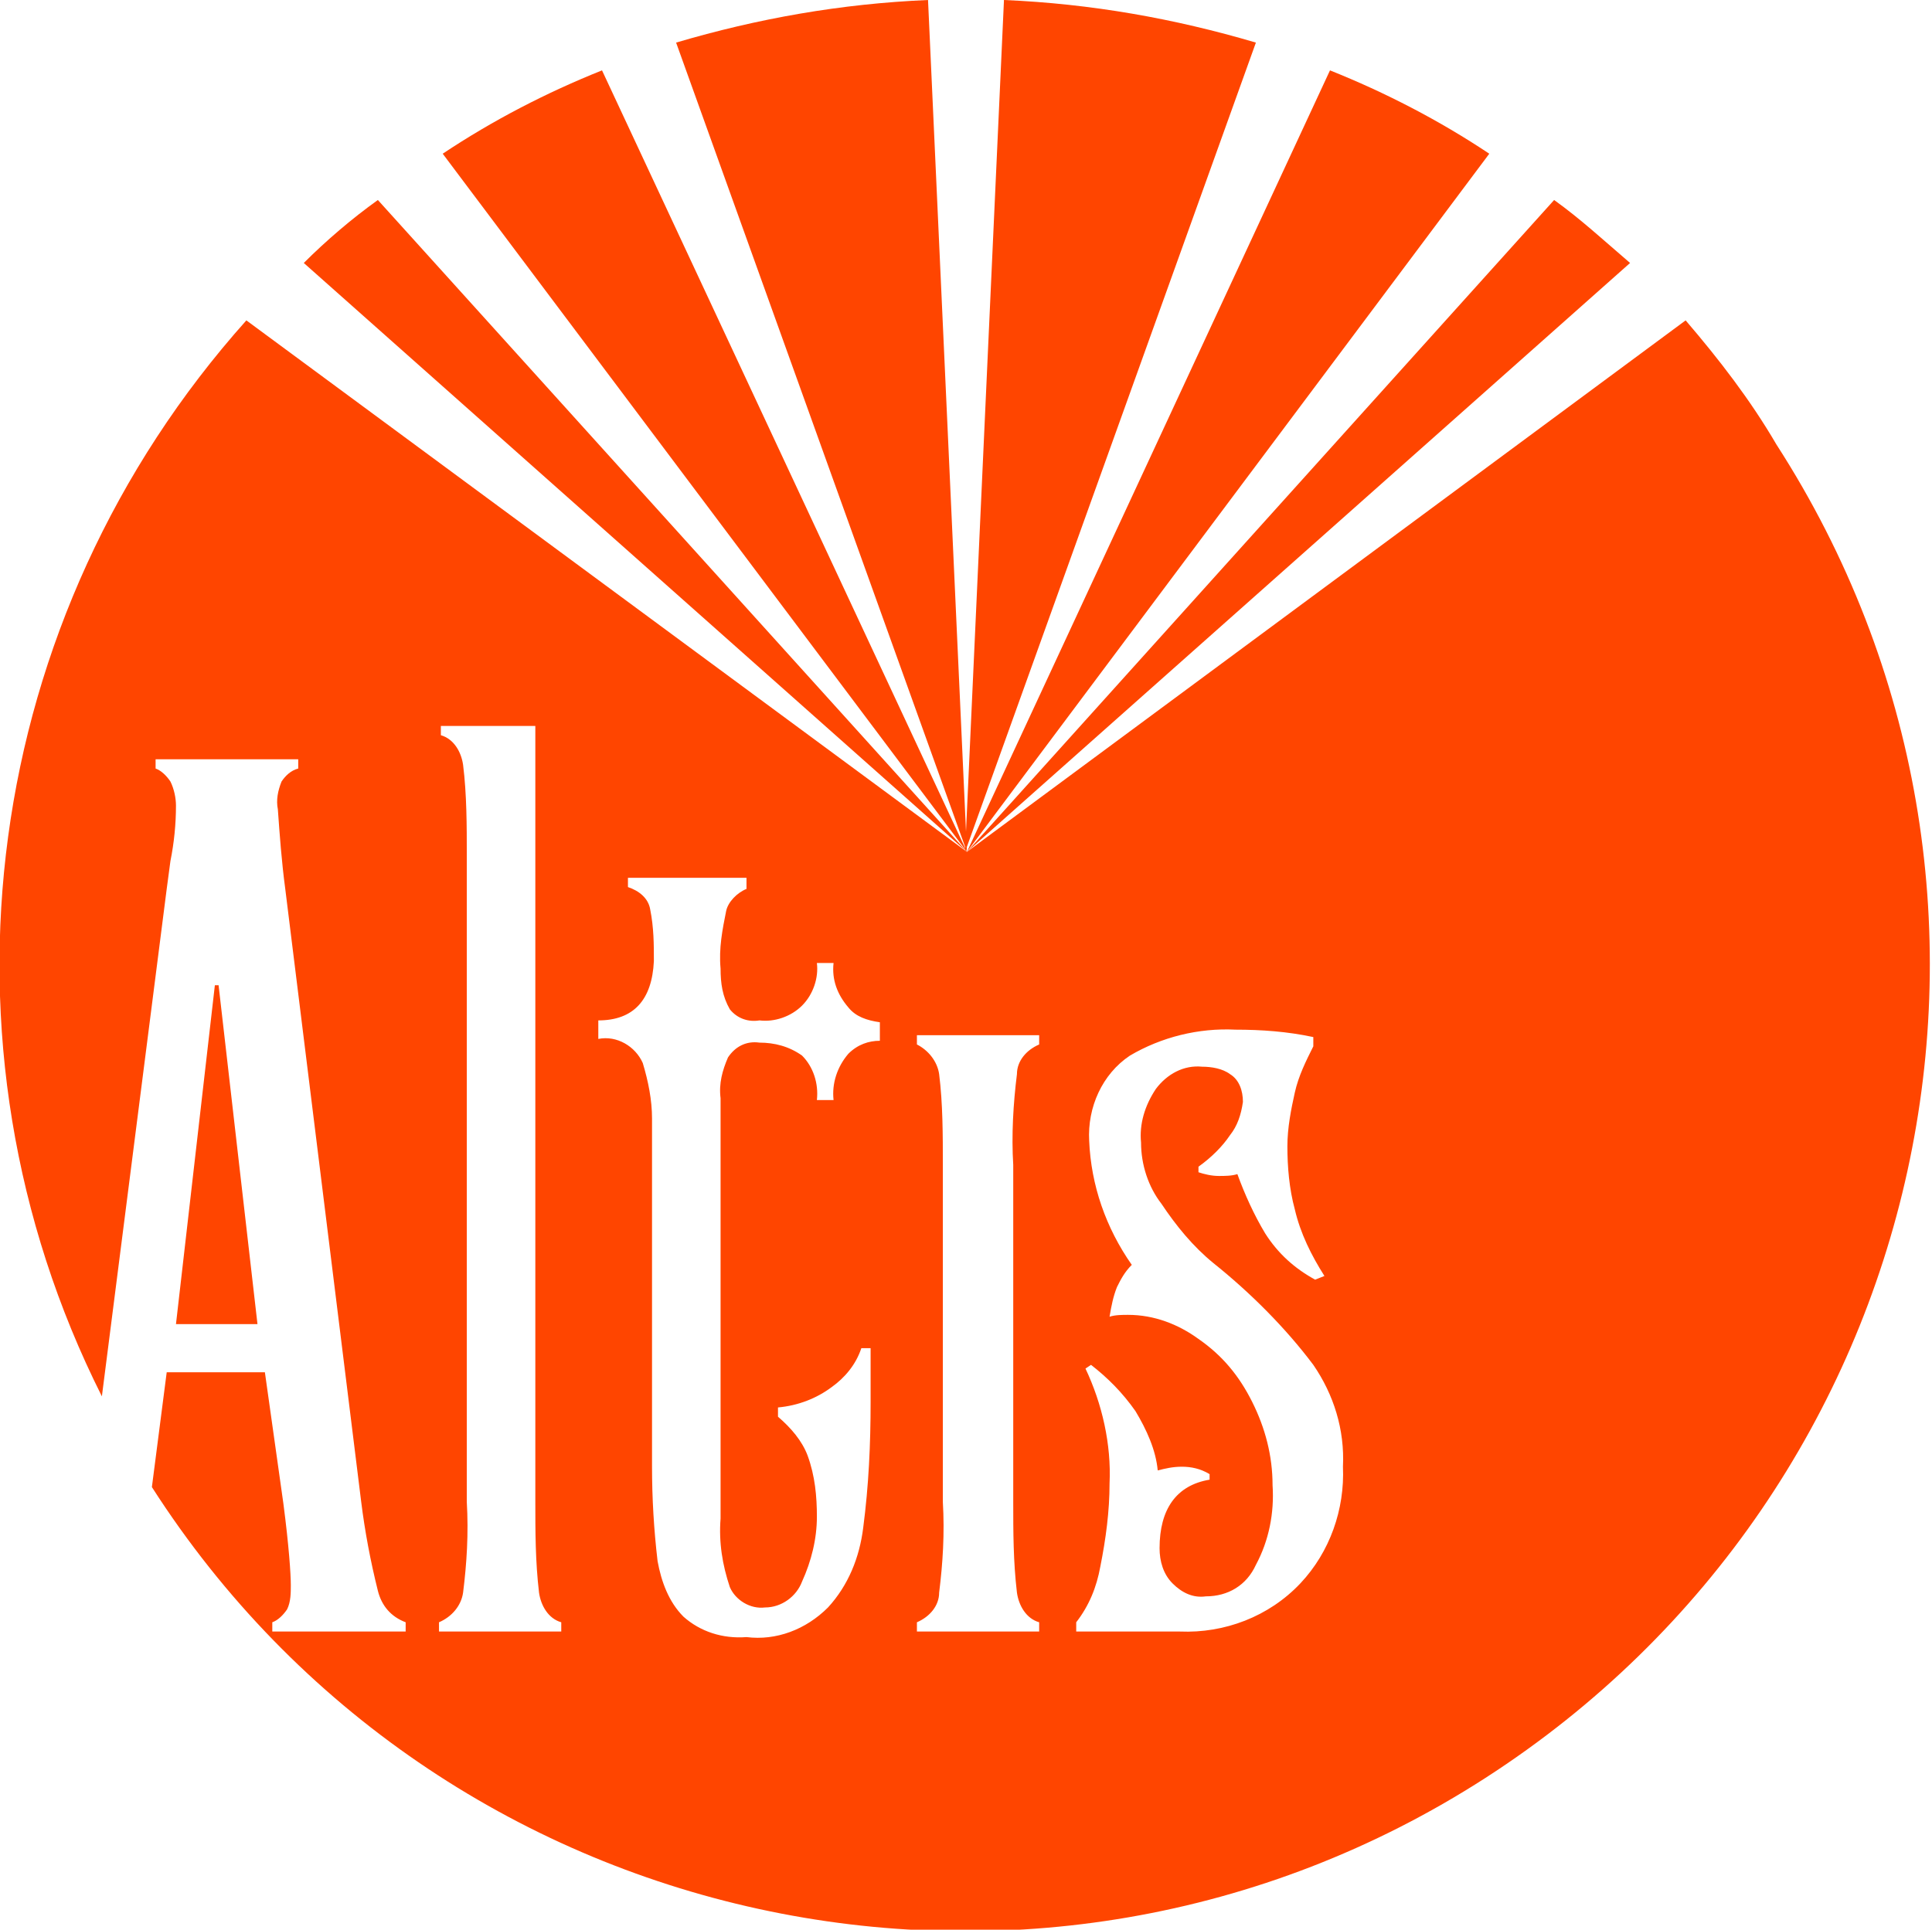 <?xml version="1.0" encoding="utf-8"?>
<!-- Generator: Adobe Illustrator 26.0.1, SVG Export Plug-In . SVG Version: 6.00 Build 0)  -->
<svg version="1.1" id="Calque_1" xmlns="http://www.w3.org/2000/svg" xmlns:xlink="http://www.w3.org/1999/xlink" x="0px" y="0px"
	 viewBox="0 0 104.3 104.2" style="enable-background:new 0 0 104.3 104.2;" xml:space="preserve">
<style type="text/css">
	.st0{fill:#FF4500;}
</style>
<path class="st0" d="M23.9,8.3L52.2,46L32.5,3.8C29.5,5,26.6,6.5,23.9,8.3z"/>
<path class="st0" d="M36.5,2.3L52.2,46L50.1,0C45.4,0.2,40.9,1,36.5,2.3z"/>
<path class="st0" d="M16.4,14.2L52.2,46L20.4,10.8C19,11.8,17.6,13,16.4,14.2z"/>
<path class="st0" d="M71.8,3.8L52.2,46L80.4,8.3C77.7,6.5,74.8,5,71.8,3.8z"/>
<path class="st0" d="M83.9,10.8L52.2,46l35.8-31.8C86.6,13,85.3,11.8,83.9,10.8z"/>
<path class="st0" d="M54.2,0l-2.1,46L67.8,2.3C63.4,1,58.9,0.2,54.2,0z"/>
<path class="st0" d="M91,17.3L52.2,46L13.3,17.3C-1,33.3-4.1,56.3,5.5,75.4L9,48l0.2-1.5c0.2-1,0.3-2,0.3-3c0-0.4-0.1-0.9-0.3-1.3
	c-0.2-0.3-0.5-0.6-0.8-0.7V41h7.7v0.5c-0.4,0.1-0.7,0.4-0.9,0.7c-0.2,0.5-0.3,1-0.2,1.5c0.1,1.4,0.2,2.8,0.4,4.3l4.1,33.1
	c0.2,1.6,0.5,3.2,0.9,4.8c0.2,0.8,0.7,1.4,1.5,1.7v0.5h-7.2v-0.5c0.3-0.1,0.6-0.4,0.8-0.7c0.2-0.4,0.2-0.9,0.2-1.3
	c0-0.6-0.1-2.1-0.4-4.4l-1-7.1H9l-0.8,6.2c15.5,24.2,47.8,31.3,72,15.7s31.3-47.8,15.7-72C94.5,21.6,92.8,19.4,91,17.3z M30.3,88.1
	h-6.6v-0.5c0.7-0.3,1.2-0.9,1.3-1.6c0.2-1.6,0.3-3.2,0.2-4.9V46.2c0-1.6,0-3.3-0.2-4.9c-0.1-0.7-0.5-1.4-1.2-1.6v-0.5h5.1v41.9
	c0,1.6,0,3.2,0.2,4.9c0.1,0.7,0.5,1.4,1.2,1.6L30.3,88.1z M47.5,56.2c-0.6,0-1.2,0.2-1.7,0.7c-0.6,0.7-0.9,1.6-0.8,2.5h-0.9
	c0.1-0.9-0.2-1.8-0.8-2.4c-0.7-0.5-1.5-0.7-2.3-0.7c-0.7-0.1-1.3,0.2-1.7,0.8c-0.3,0.7-0.5,1.4-0.4,2.2v22.7
	c-0.1,1.3,0.1,2.5,0.5,3.7c0.3,0.7,1.1,1.2,1.9,1.1c0.9,0,1.7-0.6,2-1.4c0.5-1.1,0.8-2.3,0.8-3.5c0-1.1-0.1-2.2-0.5-3.3
	c-0.3-0.8-0.9-1.5-1.6-2.1V76c1.1-0.1,2.1-0.5,2.9-1.1c0.7-0.5,1.3-1.2,1.6-2.1H47v2.9c0,2.3-0.1,4.5-0.4,6.8
	c-0.2,1.6-0.8,3.1-1.9,4.3c-1.2,1.2-2.8,1.8-4.4,1.6c-1.3,0.1-2.5-0.3-3.4-1.1c-0.8-0.8-1.2-1.9-1.4-3c-0.2-1.7-0.3-3.4-0.3-5.1
	V60.4c0-1-0.2-2-0.5-3c-0.4-0.9-1.4-1.5-2.4-1.3v-1c1.9,0,2.9-1.1,3-3.2c0-0.9,0-1.8-0.2-2.8c-0.1-0.6-0.6-1-1.2-1.2v-0.5h6.4V48
	c-0.5,0.2-1,0.7-1.1,1.2c-0.2,1-0.4,2-0.3,3.1c0,0.8,0.1,1.5,0.5,2.2c0.4,0.5,1,0.7,1.6,0.6c0.8,0.1,1.7-0.2,2.3-0.8
	c0.6-0.6,0.9-1.5,0.8-2.3H45c-0.1,0.9,0.2,1.7,0.8,2.4c0.4,0.5,1,0.7,1.7,0.8L47.5,56.2z M56.1,56.4c-0.7,0.3-1.2,0.9-1.2,1.6
	c-0.2,1.6-0.3,3.3-0.2,4.9v18.2c0,1.6,0,3.2,0.2,4.9c0.1,0.7,0.5,1.4,1.2,1.6v0.5h-6.6v-0.5c0.7-0.3,1.2-0.9,1.2-1.6
	c0.2-1.6,0.3-3.2,0.2-4.9V62.9c0-1.6,0-3.3-0.2-4.9c-0.1-0.7-0.6-1.3-1.2-1.6v-0.5h6.6V56.4z M70.2,85.5c-1.7,1.8-4.1,2.7-6.5,2.6
	h-5.6v-0.5c0.7-0.9,1.1-1.9,1.3-3c0.3-1.5,0.5-3,0.5-4.5c0.1-2.1-0.4-4.3-1.3-6.2l0.3-0.2c0.9,0.7,1.7,1.5,2.4,2.5
	c0.6,1,1.1,2.1,1.2,3.2c0.4-0.1,0.8-0.2,1.3-0.2c0.5,0,1,0.1,1.5,0.4v0.3c-1.8,0.3-2.7,1.6-2.7,3.7c0,0.7,0.2,1.4,0.7,1.9
	c0.5,0.5,1.1,0.8,1.8,0.7c1.2,0,2.2-0.6,2.7-1.7c0.7-1.3,1-2.8,0.9-4.3c0-1.6-0.4-3.1-1.1-4.5c-0.7-1.4-1.6-2.5-2.9-3.4
	c-1.1-0.8-2.4-1.3-3.8-1.3c-0.3,0-0.7,0-1,0.1c0.1-0.6,0.2-1.1,0.4-1.6c0.2-0.4,0.4-0.8,0.8-1.2c-1.4-2-2.2-4.3-2.3-6.7
	C58.7,59.8,59.5,58,61,57c1.7-1,3.7-1.5,5.7-1.4c1.4,0,2.8,0.1,4.2,0.4v0.5c-0.4,0.8-0.8,1.6-1,2.5c-0.2,0.9-0.4,1.9-0.4,2.9
	c0,1.1,0.1,2.3,0.4,3.4c0.3,1.3,0.9,2.5,1.6,3.6l-0.5,0.2c-1.1-0.6-2-1.4-2.7-2.5c-0.6-1-1.1-2.1-1.5-3.2c-0.3,0.1-0.7,0.1-1,0.1
	c-0.4,0-0.8-0.1-1.1-0.2l0-0.3c0.7-0.5,1.3-1.1,1.7-1.7c0.4-0.5,0.6-1.1,0.7-1.8c0-0.6-0.2-1.2-0.7-1.5c-0.4-0.3-1-0.4-1.5-0.4
	c-1-0.1-1.9,0.4-2.5,1.2c-0.6,0.9-0.9,1.9-0.8,2.9c0,1.2,0.4,2.4,1.1,3.3c0.8,1.2,1.7,2.3,2.8,3.2c2,1.6,3.9,3.5,5.4,5.5
	c1.1,1.6,1.7,3.5,1.6,5.5C72.6,81.5,71.8,83.8,70.2,85.5z"/>
<polygon class="st0" points="11.6,53.2 9.5,71.5 13.9,71.5 11.8,53.2 "/>
</svg>
